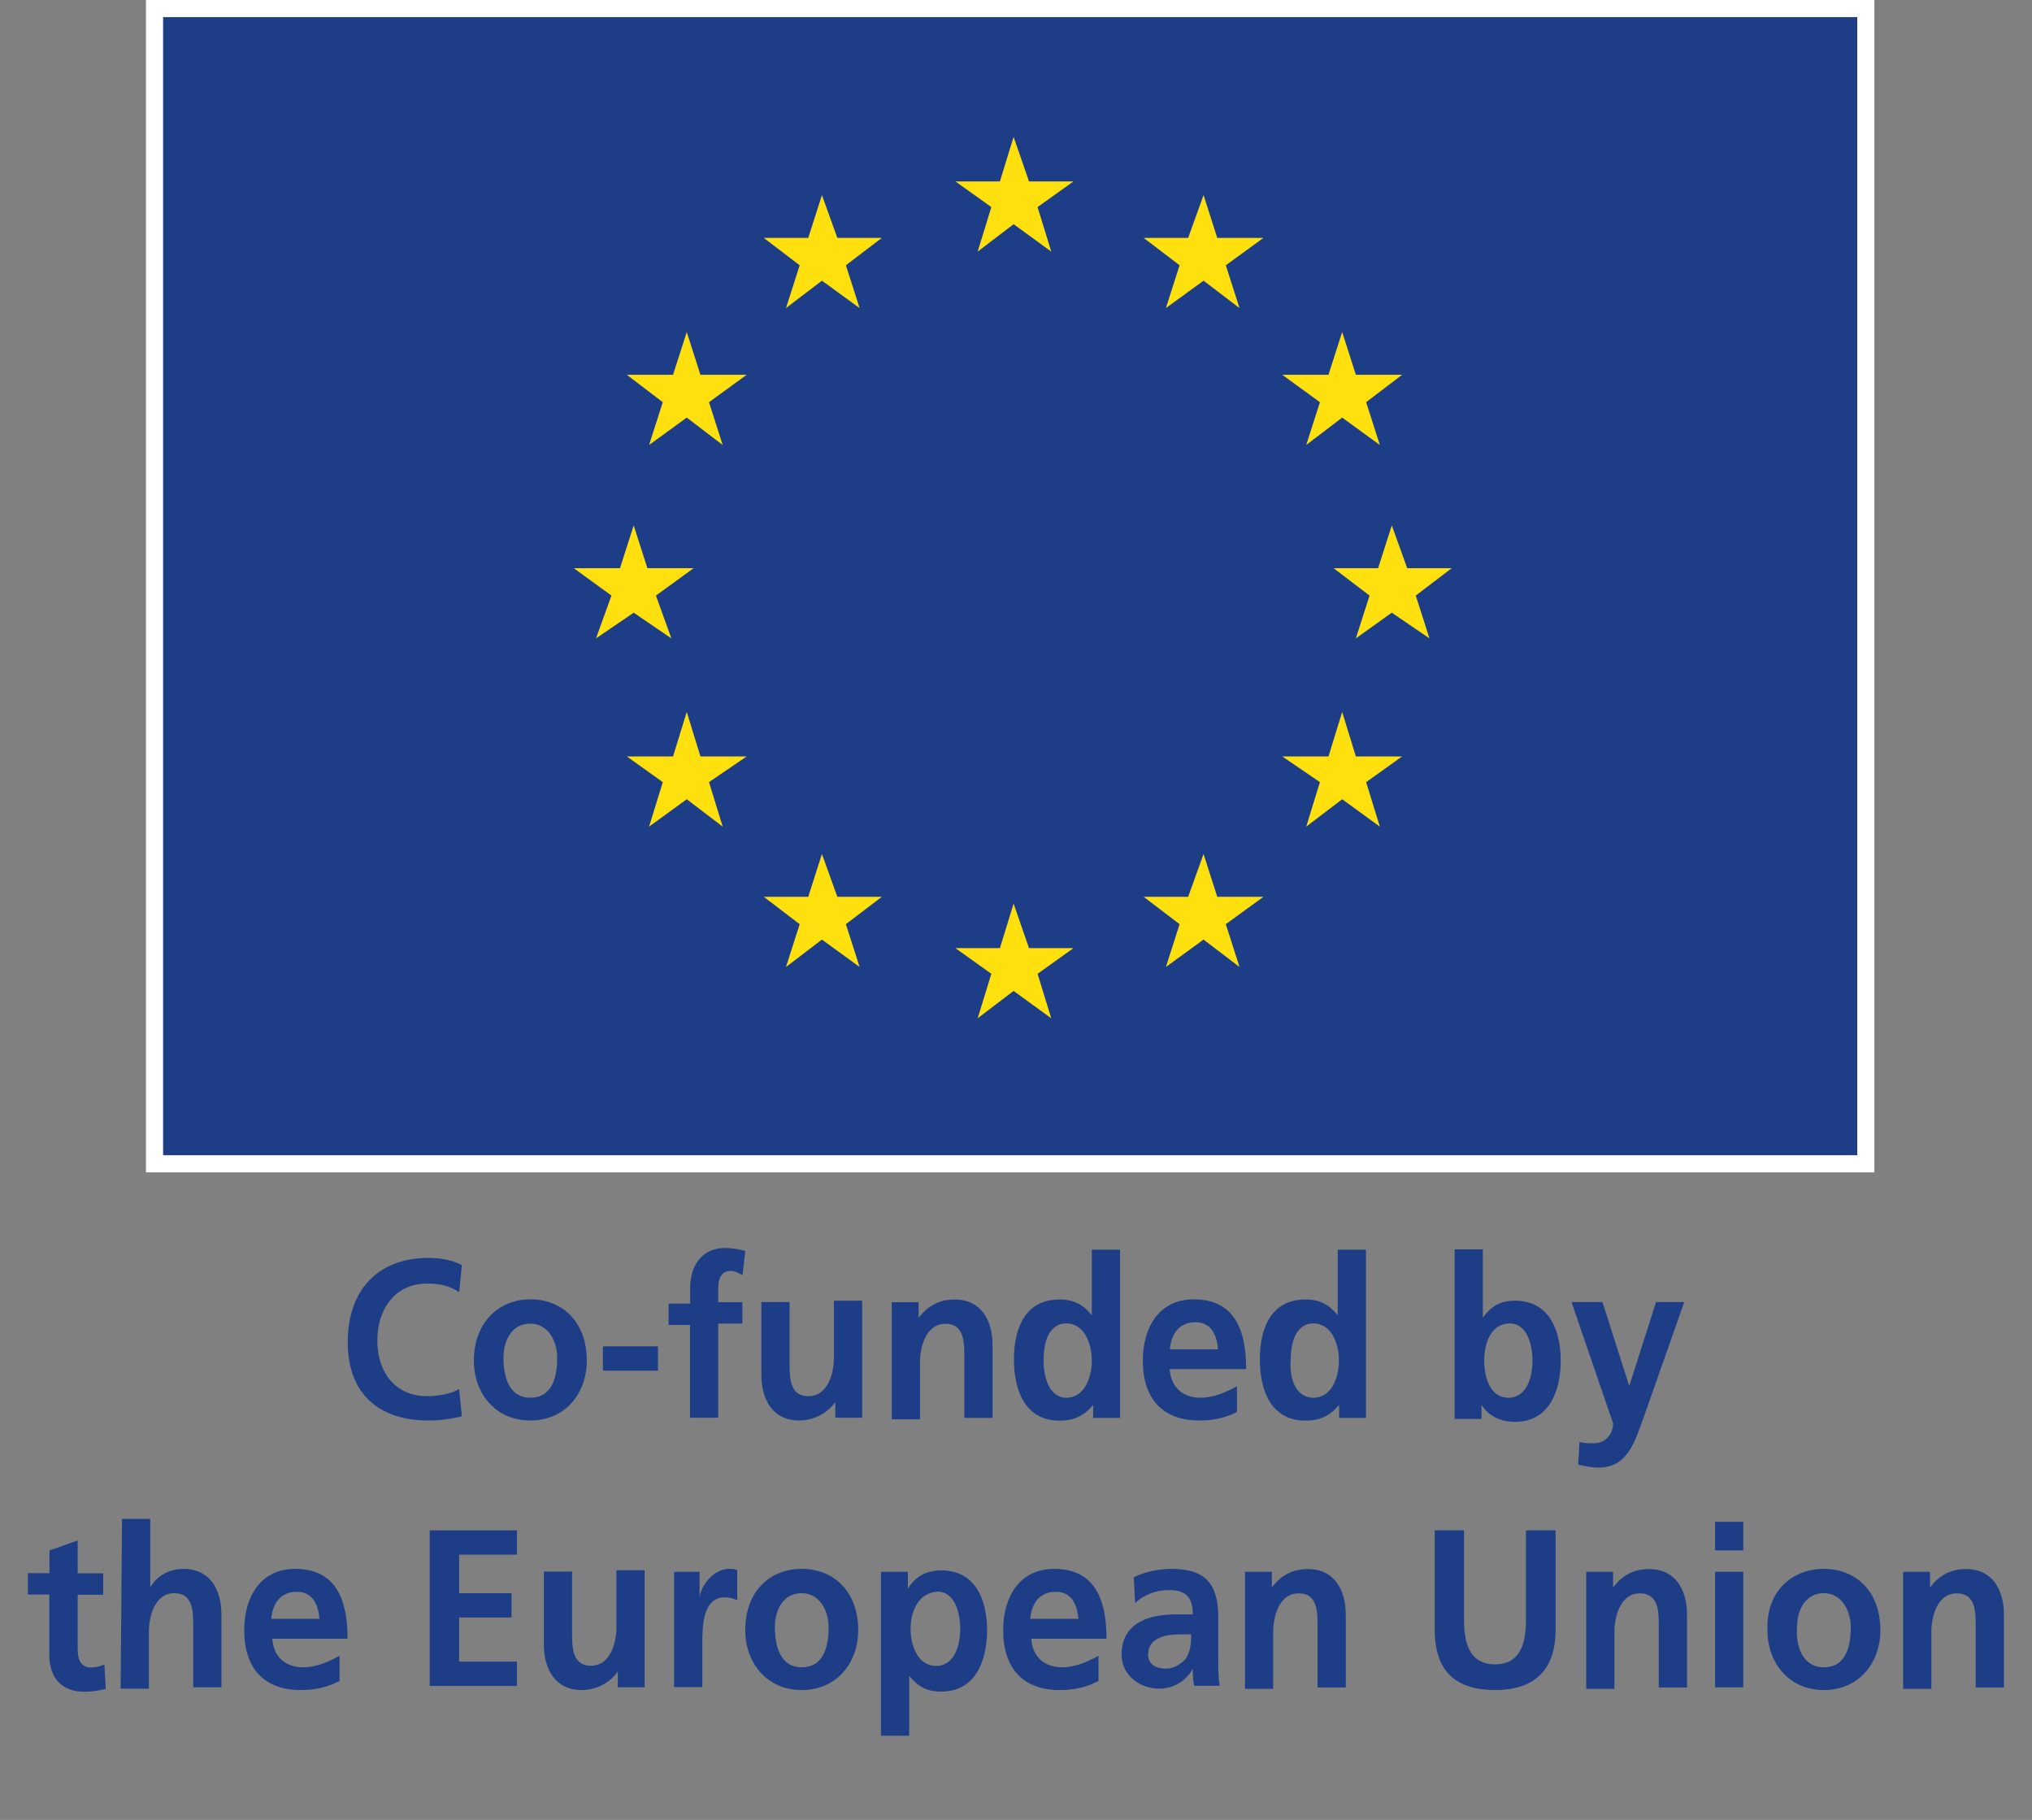<svg xmlns="http://www.w3.org/2000/svg" id="Ebene_1" data-name="Ebene 1" viewBox="0 0 118.74 106.34"><rect x="0" y="0" width="118.74" height="106.34" fill="#808080" stroke="none"/><g><g><path d="M26.99,82.75c-.63.17-1.33.25-1.96.25-2.83,0-4.71-1.5-4.71-4.58s1.81-4.92,4.71-4.92c.55,0,1.33.08,1.96.42l-.16,1.58c-.63-.42-1.26-.5-1.88-.5-1.81,0-2.9,1.42-2.9,3.33s1.1,3.25,2.9,3.25c.71,0,1.49-.17,1.88-.42l.16,1.58Z" fill="#1e3d87"></path><path d="M30.99,75.92c1.88,0,3.3,1.33,3.3,3.58,0,1.92-1.26,3.5-3.3,3.5s-3.3-1.58-3.3-3.5c0-2.17,1.41-3.58,3.3-3.58ZM30.99,81.67c1.26,0,1.57-1.17,1.57-2.33,0-1-.55-2-1.57-2-1.1,0-1.57,1-1.57,2,0,1.08.31,2.33,1.57,2.33Z" fill="#1e3d87"></path><path d="M35.23,80.09v-1.42h3.22v1.42h-3.22Z" fill="#1e3d87"></path><path d="M40.33,77.42h-1.26v-1.25h1.26v-.92c0-1.33.71-2.33,2.04-2.33.39,0,.86.08,1.18.17l-.16,1.42c-.16-.08-.39-.25-.71-.25-.55,0-.71.5-.71,1v.83h1.41v1.25h-1.41v5.5h-1.65v-5.42h0Z" fill="#1e3d87"></path><path d="M50.38,82.84h-1.57v-.92h0c-.47.67-1.26,1.08-2.12,1.08-1.49,0-2.2-1.17-2.2-2.67v-4.25h1.65v3.58c0,.83,0,1.92,1.1,1.92,1.18,0,1.49-1.42,1.49-2.25v-3.33h1.65v6.83Z" fill="#1e3d87"></path><path d="M52.11,76.09h1.57v.92h0c.55-.75,1.26-1.08,2.12-1.08,1.49,0,2.2,1.17,2.2,2.67v4.25h-1.65v-3.58c0-.83,0-1.92-1.1-1.92-1.18,0-1.49,1.42-1.49,2.25v3.33h-1.65v-6.83Z" fill="#1e3d87"></path><path d="M63.88,82.09h0c-.55.67-1.18.92-1.96.92-1.96,0-2.67-1.67-2.67-3.58s.71-3.5,2.67-3.5c.86,0,1.41.33,1.88.92h0v-3.83h1.65v9.83h-1.57v-.75ZM62.31,81.67c1.1,0,1.49-1.25,1.49-2.17s-.39-2.17-1.49-2.17-1.33,1.25-1.33,2.17.31,2.17,1.33,2.17Z" fill="#1e3d87"></path><path d="M72.28,82.5c-.63.33-1.33.5-2.2.5-2.12,0-3.3-1.25-3.3-3.5,0-1.92.94-3.58,2.98-3.58,2.35,0,3.06,1.75,3.06,4.08h-4.47c.08,1.08.78,1.67,1.81,1.67.78,0,1.49-.33,2.12-.67v1.5ZM71.18,78.84c-.08-.83-.39-1.58-1.33-1.58s-1.41.67-1.49,1.58h2.83Z" fill="#1e3d87"></path><path d="M78.25,82.09h0c-.55.67-1.18.92-1.96.92-1.96,0-2.67-1.67-2.67-3.58s.71-3.5,2.67-3.5c.86,0,1.41.33,1.88.92h0v-3.83h1.65v9.83h-1.57v-.75ZM76.75,81.67c1.1,0,1.49-1.25,1.49-2.17s-.39-2.17-1.49-2.17-1.33,1.25-1.33,2.17c-.08.92.24,2.17,1.33,2.17Z" fill="#1e3d87"></path><path d="M85,73h1.65v4h0c.47-.67,1.02-1,1.88-1,1.96,0,2.67,1.67,2.67,3.5s-.71,3.58-2.67,3.58c-.71,0-1.49-.25-1.96-1h0v.83h-1.57v-9.92ZM88.14,81.67c1.1,0,1.41-1.25,1.41-2.17s-.31-2.17-1.33-2.17c-1.1,0-1.49,1.17-1.49,2.17,0,.92.31,2.17,1.41,2.17Z" fill="#1e3d87"></path><path d="M95.2,81h0l1.57-4.92h1.65l-2.35,6.67c-.55,1.5-.94,3-2.67,3-.39,0-.78-.08-1.18-.17l.08-1.33c.24.08.47.08.86.08.63,0,1.1-.5,1.1-1.17l-2.43-7.08h1.81l1.57,4.92Z" fill="#1e3d87"></path></g><g><path d="M2.89,93.17h-1.26v-1.25h1.26v-1.33l1.65-.58v1.92h1.49v1.25h-1.49v3.17c0,.58.16,1.08.78,1.08.31,0,.55-.08.78-.17l.08,1.42c-.31.08-.71.17-1.26.17-1.33,0-2.04-.83-2.04-2.17v-3.5Z" fill="#1e3d87"></path><path d="M7.13,88.75h1.65v4h0c.39-.67,1.1-1.08,1.96-1.08,1.49,0,2.2,1.17,2.2,2.67v4.25h-1.65v-3.58c0-.83,0-1.92-1.1-1.92-1.18,0-1.49,1.42-1.49,2.25v3.33h-1.65l.08-9.92h0Z" fill="#1e3d87"></path><path d="M19.77,98.25c-.63.33-1.33.5-2.2.5-2.12,0-3.3-1.25-3.3-3.5,0-1.92.94-3.58,2.98-3.58,2.35,0,3.06,1.75,3.06,4.08h-4.4c.08,1.08.78,1.67,1.81,1.67.78,0,1.49-.33,2.12-.67v1.5h-.08ZM18.67,94.59c-.08-.83-.39-1.58-1.33-1.58s-1.41.67-1.49,1.58h2.83Z" fill="#1e3d87"></path><path d="M25.11,89.42h5.1v1.42h-3.38v2.25h3.06v1.42h-3.06v2.58h3.38v1.42h-5.1v-9.08Z" fill="#1e3d87"></path><path d="M37.67,98.59h-1.57v-.92h0c-.47.67-1.26,1.08-2.12,1.08-1.49,0-2.2-1.17-2.2-2.67v-4.25h1.65v3.58c0,.83,0,1.92,1.1,1.92,1.18,0,1.49-1.42,1.49-2.25v-3.33h1.65v6.83Z" fill="#1e3d87"></path><path d="M39.39,91.84h1.49v1.5h0c.08-.67.78-1.67,1.73-1.67.16,0,.31,0,.47.08v1.75c-.16-.08-.47-.17-.71-.17-1.33,0-1.33,1.75-1.33,2.75v2.5h-1.65v-6.75Z" fill="#1e3d87"></path><path d="M46.85,91.67c1.88,0,3.3,1.33,3.3,3.58,0,1.92-1.26,3.5-3.3,3.5s-3.3-1.58-3.3-3.5c0-2.25,1.41-3.58,3.3-3.58ZM46.85,97.42c1.26,0,1.57-1.17,1.57-2.33,0-1-.55-2-1.57-2-1.1,0-1.57,1-1.57,2,0,1.08.31,2.33,1.57,2.33Z" fill="#1e3d87"></path><path d="M51.48,91.84h1.57v1h0c.39-.67,1.02-1.08,1.96-1.08,1.96,0,2.67,1.67,2.67,3.5s-.71,3.58-2.67,3.58c-.71,0-1.26-.17-1.88-.92h0v3.5h-1.65v-9.58ZM53.21,95.17c0,.92.39,2.17,1.49,2.17s1.41-1.25,1.41-2.17-.31-2.17-1.33-2.17c-1.18.08-1.57,1.25-1.57,2.17Z" fill="#1e3d87"></path><path d="M64.12,98.25c-.63.33-1.33.5-2.2.5-2.12,0-3.3-1.25-3.3-3.5,0-1.92.94-3.58,2.98-3.58,2.35,0,3.06,1.75,3.06,4.08h-4.4c.08,1.08.78,1.67,1.81,1.67.78,0,1.49-.33,2.12-.67v1.5h-.08ZM63.02,94.59c-.08-.83-.39-1.58-1.33-1.58s-1.41.67-1.49,1.58h2.83Z" fill="#1e3d87"></path><path d="M66.24,92.17c.63-.33,1.49-.5,2.2-.5,1.96,0,2.75.83,2.75,2.83v2.5c0,.5,0,1,.08,1.5h-1.49c-.08-.33-.08-.83-.08-1h0c-.39.75-1.18,1.17-1.96,1.17-1.1,0-2.2-.75-2.2-2,0-1,.47-1.58,1.1-1.92s1.41-.42,2.12-.42h.94c0-1.08-.47-1.42-1.41-1.42-.71,0-1.41.25-1.96.75l-.08-1.5ZM68.12,97.5c.47,0,.86-.25,1.18-.58.24-.42.31-.83.31-1.42h-.71c-.71,0-1.81.17-1.81,1.17,0,.58.47.83,1.02.83Z" fill="#1e3d87"></path><path d="M72.75,91.84h1.57v.92h0c.55-.75,1.26-1.08,2.12-1.08,1.49,0,2.2,1.17,2.2,2.67v4.25h-1.65v-3.58c0-.83,0-1.92-1.1-1.92-1.18,0-1.49,1.42-1.49,2.25v3.33h-1.65v-6.83Z" fill="#1e3d87"></path><path d="M83.82,89.42h1.73v5.25c0,1.58.47,2.58,1.81,2.58s1.81-1,1.81-2.58v-5.25h1.73v5.83c0,2.42-1.33,3.5-3.53,3.5s-3.53-1-3.53-3.5v-5.83Z" fill="#1e3d87"></path><path d="M92.69,91.84h1.57v.92h0c.55-.75,1.26-1.08,2.12-1.08,1.49,0,2.2,1.17,2.2,2.67v4.25h-1.65v-3.58c0-.83,0-1.92-1.1-1.92-1.18,0-1.49,1.42-1.49,2.25v3.33h-1.65v-6.83Z" fill="#1e3d87"></path><path d="M100.22,88.92h1.65v1.67h-1.65v-1.67ZM100.22,91.84h1.65v6.75h-1.65v-6.75Z" fill="#1e3d87"></path><path d="M106.58,91.67c1.88,0,3.3,1.33,3.3,3.58,0,1.92-1.26,3.5-3.3,3.5s-3.3-1.58-3.3-3.5c-.08-2.25,1.41-3.58,3.3-3.58ZM106.58,97.42c1.26,0,1.57-1.17,1.57-2.33,0-1-.55-2-1.57-2-1.1,0-1.57,1-1.57,2-.08,1.08.31,2.33,1.57,2.33Z" fill="#1e3d87"></path><path d="M111.21,91.84h1.57v.92h0c.55-.75,1.26-1.08,2.12-1.08,1.49,0,2.2,1.17,2.2,2.67v4.25h-1.65v-3.58c0-.83,0-1.92-1.1-1.92-1.18,0-1.49,1.42-1.49,2.25v3.33h-1.65v-6.83Z" fill="#1e3d87"></path></g></g><g><rect x="9.03" y=".5" width="100" height="67.5" fill="#1e3d87"></rect><path d="M108.53,1v66.5H9.53V1h99M109.53,0H8.53v68.5h101V0h0Z" fill="#fff"></path></g><polygon points="59.23 8 60.13 10.6 62.73 10.6 60.63 12.1 61.43 14.7 59.23 13.1 57.13 14.7 57.93 12.1 55.83 10.6 58.43 10.6 59.23 8" fill="#ffe00f"></polygon><polygon points="59.23 52.8 60.13 55.4 62.73 55.4 60.63 56.9 61.43 59.5 59.23 57.9 57.13 59.5 57.93 56.9 55.83 55.4 58.43 55.4 59.23 52.8" fill="#ffe00f"></polygon><polygon points="48.03 49.9 48.93 52.4 51.53 52.4 49.43 54 50.23 56.5 48.03 54.9 45.93 56.5 46.73 54 44.63 52.4 47.23 52.4 48.03 49.9" fill="#ffe00f"></polygon><polygon points="70.33 49.9 71.13 52.4 73.83 52.4 71.63 54 72.43 56.5 70.33 54.9 68.13 56.5 68.93 54 66.83 52.4 69.43 52.4 70.33 49.9" fill="#ffe00f"></polygon><polygon points="48.03 11.4 48.93 13.9 51.53 13.9 49.43 15.5 50.23 18 48.03 16.4 45.93 18 46.73 15.5 44.63 13.9 47.23 13.9 48.03 11.4" fill="#ffe00f"></polygon><polygon points="70.33 11.4 71.13 13.9 73.83 13.9 71.63 15.5 72.43 18 70.33 16.4 68.13 18 68.93 15.5 66.83 13.9 69.43 13.9 70.33 11.4" fill="#ffe00f"></polygon><polygon points="78.43 41.6 79.23 44.2 81.93 44.2 79.83 45.7 80.63 48.3 78.43 46.7 76.33 48.3 77.13 45.7 74.93 44.2 77.63 44.2 78.43 41.6" fill="#ffe00f"></polygon><polygon points="40.13 41.6 40.93 44.2 43.63 44.2 41.43 45.7 42.23 48.3 40.13 46.7 37.93 48.3 38.73 45.7 36.63 44.2 39.33 44.2 40.13 41.6" fill="#ffe00f"></polygon><polygon points="78.43 19.4 79.23 21.9 81.93 21.9 79.83 23.5 80.63 26 78.43 24.4 76.33 26 77.13 23.5 74.93 21.9 77.63 21.9 78.43 19.4" fill="#ffe00f"></polygon><polygon points="40.13 19.4 40.93 21.9 43.63 21.9 41.43 23.5 42.23 26 40.13 24.4 37.93 26 38.73 23.5 36.63 21.9 39.33 21.9 40.13 19.4" fill="#ffe00f"></polygon><polygon points="37.03 30.7 37.83 33.2 40.53 33.2 38.33 34.8 39.23 37.3 37.03 35.8 34.83 37.3 35.73 34.8 33.53 33.2 36.23 33.2 37.03 30.7" fill="#ffe00f"></polygon><polygon points="81.33 30.7 82.23 33.2 84.83 33.2 82.73 34.8 83.53 37.3 81.33 35.8 79.23 37.3 80.03 34.8 77.93 33.2 80.53 33.2 81.33 30.7" fill="#ffe00f"></polygon></svg>